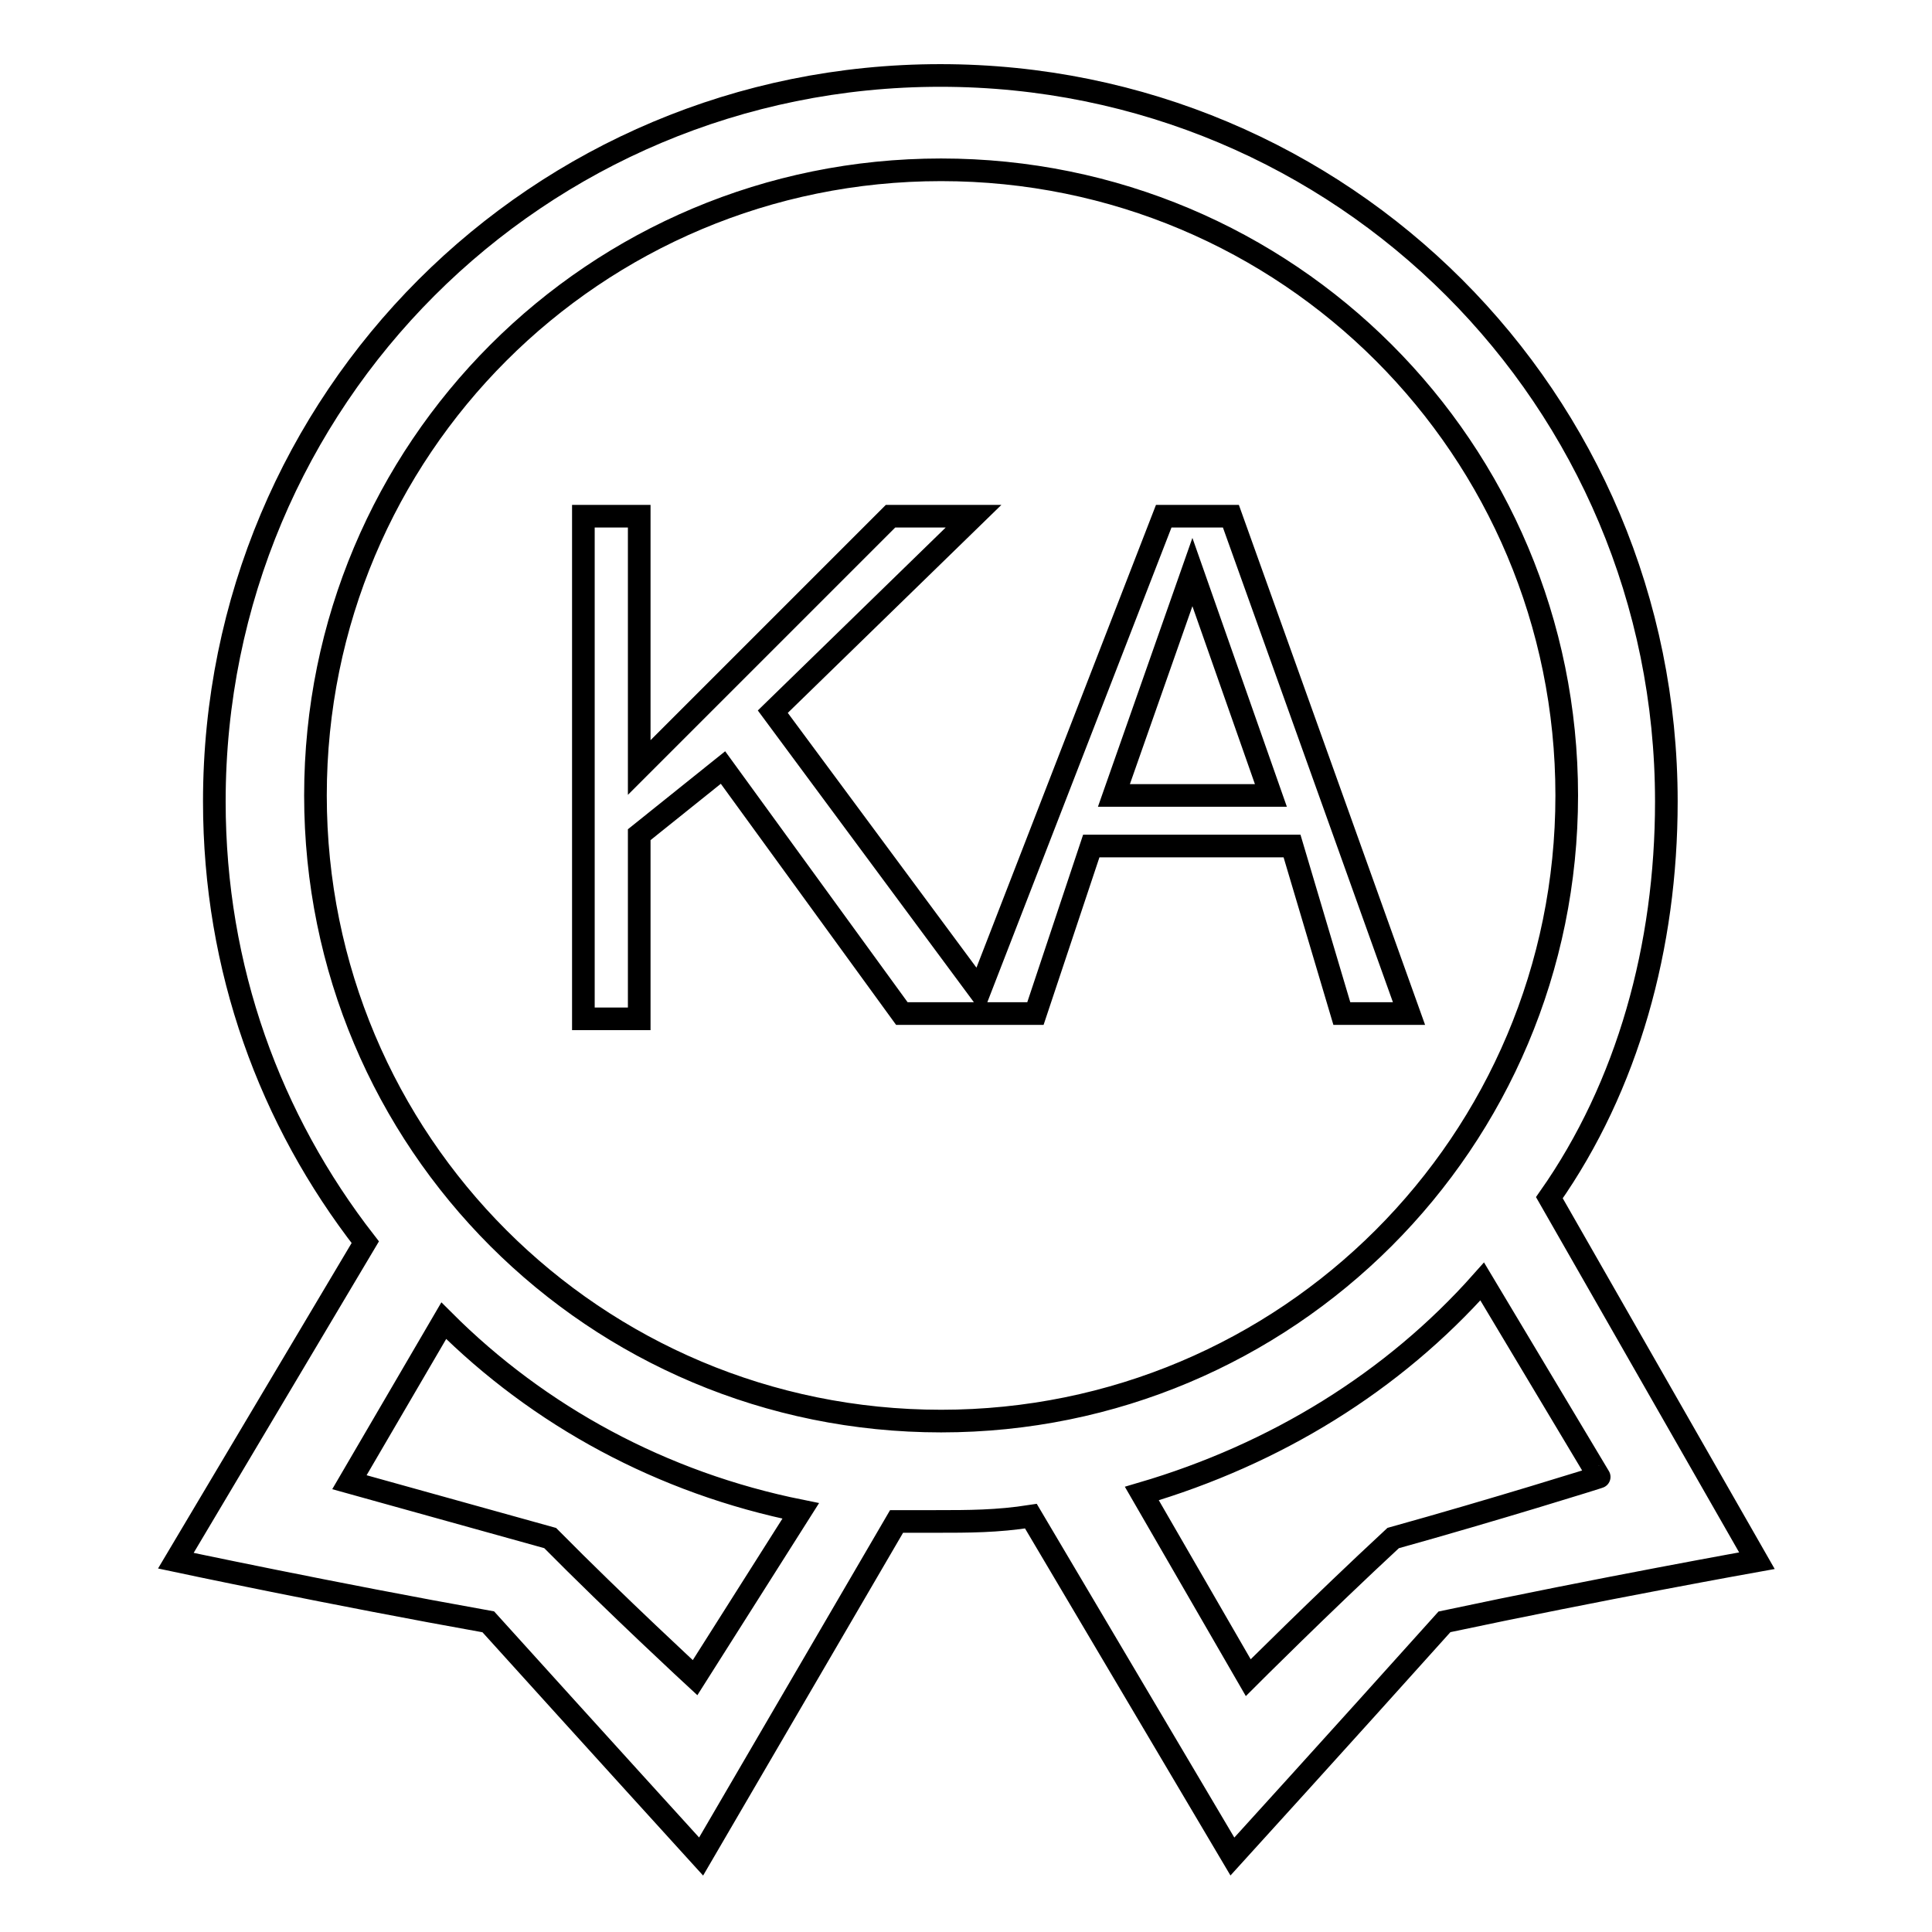 <?xml version="1.0" encoding="utf-8"?>
<!-- Svg Vector Icons : http://www.onlinewebfonts.com/icon -->
<!DOCTYPE svg PUBLIC "-//W3C//DTD SVG 1.1//EN" "http://www.w3.org/Graphics/SVG/1.1/DTD/svg11.dtd">
<svg version="1.1" xmlns="http://www.w3.org/2000/svg" xmlns:xlink="http://www.w3.org/1999/xlink" x="0px" y="0px" viewBox="0 0 256 256" enable-background="new 0 0 256 256" xml:space="preserve">
<g><g><path stroke-width="3" fill-opacity="0" stroke="#000000"  d="M205.3,158.7c10.4-14.8,15.5-33.3,15.5-52.5c0-53.3-42.9-96.2-96.2-96.2c-53.3,0-96.2,42.9-96.2,96.2c0,22.2,7.4,42.2,20,58.4l-25.1,42.2c0,0,20.7,4.4,41.4,8.1C78.8,230.5,92.9,246,92.9,246l25.9-44.4c1.5,0,3.7,0,5.2,0c4.4,0,8.1,0,12.6-0.7l26.7,45.1c0,0,14.1-15.5,28.1-31.1c20.7-4.4,41.4-8.1,41.4-8.1L205.3,158.7z M92.1,222.3c0,0-10.4-9.6-19.2-18.5c-13.3-3.7-26.6-7.4-26.6-7.4L58.8,175c12.6,12.6,28.9,21.5,47.3,25.2L92.1,222.3z M124.7,188.3c-45.9,0-82.9-37-82.9-82.9s37-82.9,82.9-82.9s82.9,37,82.9,82.9S170.5,188.3,124.7,188.3z M184.6,203.8c-9.6,8.9-19.2,18.5-19.2,18.5l-14.1-24.4c17.7-5.2,33.3-14.8,45.1-28.1l15.5,25.9C212,195.7,197.9,200.1,184.6,203.8z"/><path stroke-width="3" fill-opacity="0" stroke="#000000"  d="M163.1,68.4h-8.9l-24.4,62.9l-27.4-37l26.6-25.9H118l-33.3,33.3V68.4h-7.4V135h7.4v-24.4l11.1-8.9l23.7,32.6h9.6h0.7h7.4l7.4-22.2h26.6l6.6,22.2h8.9L163.1,68.4z M147.6,105.4L158,75.8l0,0l10.4,29.6H147.6z"/></g></g>
</svg>